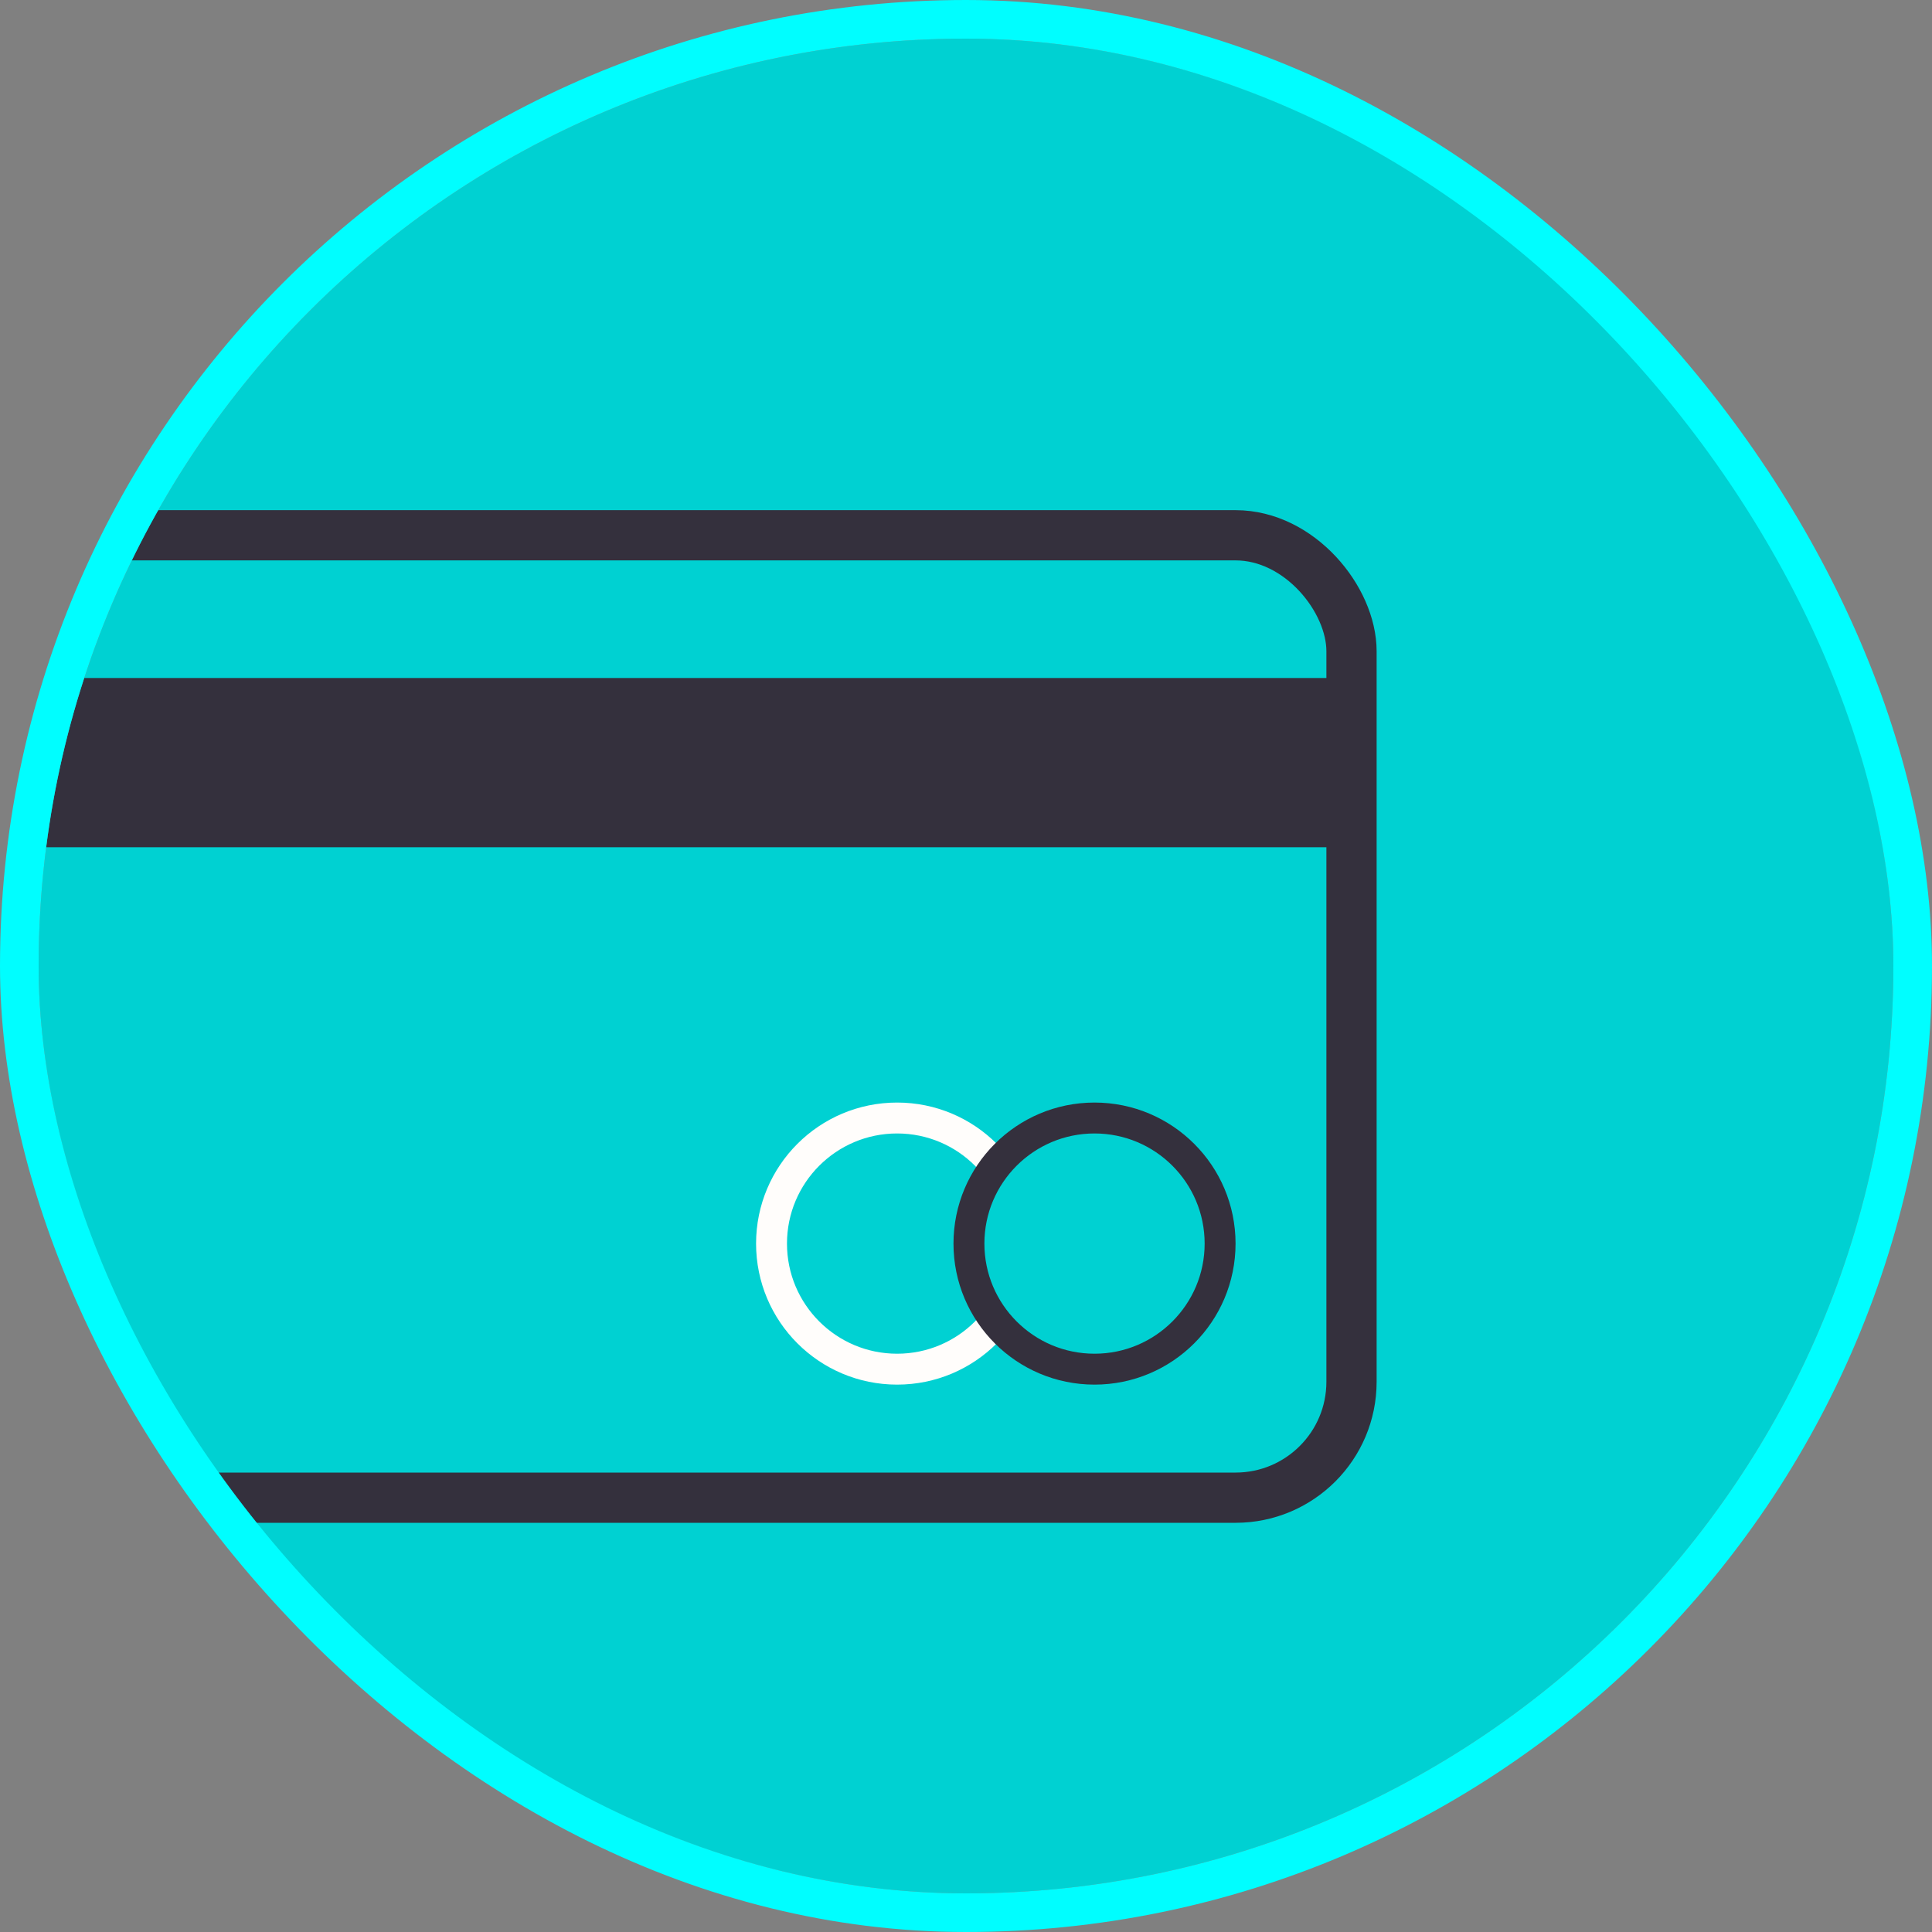 <svg width="50" height="50" viewBox="0 0 50 50" fill="none" xmlns="http://www.w3.org/2000/svg">
<rect x="0" y="0" width="50" height="50" fill="#808080" stroke="none"/>
<g clip-path="url(#clip0_1501_7685)">
<rect x="1" y="1" width="48" height="48" rx="24" fill="#00D1D2"/>
<rect x="-7.526" y="13.853" width="42.503" height="24.907" rx="3" stroke="#34303D" stroke-width="1.3"/>
<circle cx="23.217" cy="32.184" r="3.25" stroke="#FFFDFB" stroke-width="0.8"/>
<circle cx="28.326" cy="32.184" r="3.25" fill="#00D1D2" stroke="#34303D" stroke-width="0.8"/>
<rect x="-7.629" y="17.546" width="43.073" height="4.38" fill="#34303D"/>
</g>
<rect x="0.5" y="0.5" width="49" height="49" rx="24.5" stroke="#00FEFF"/>
<defs>
<clipPath id="clip0_1501_7685">
<rect x="1" y="1" width="48" height="48" rx="24" fill="white"/>
</clipPath>
</defs>
</svg>
